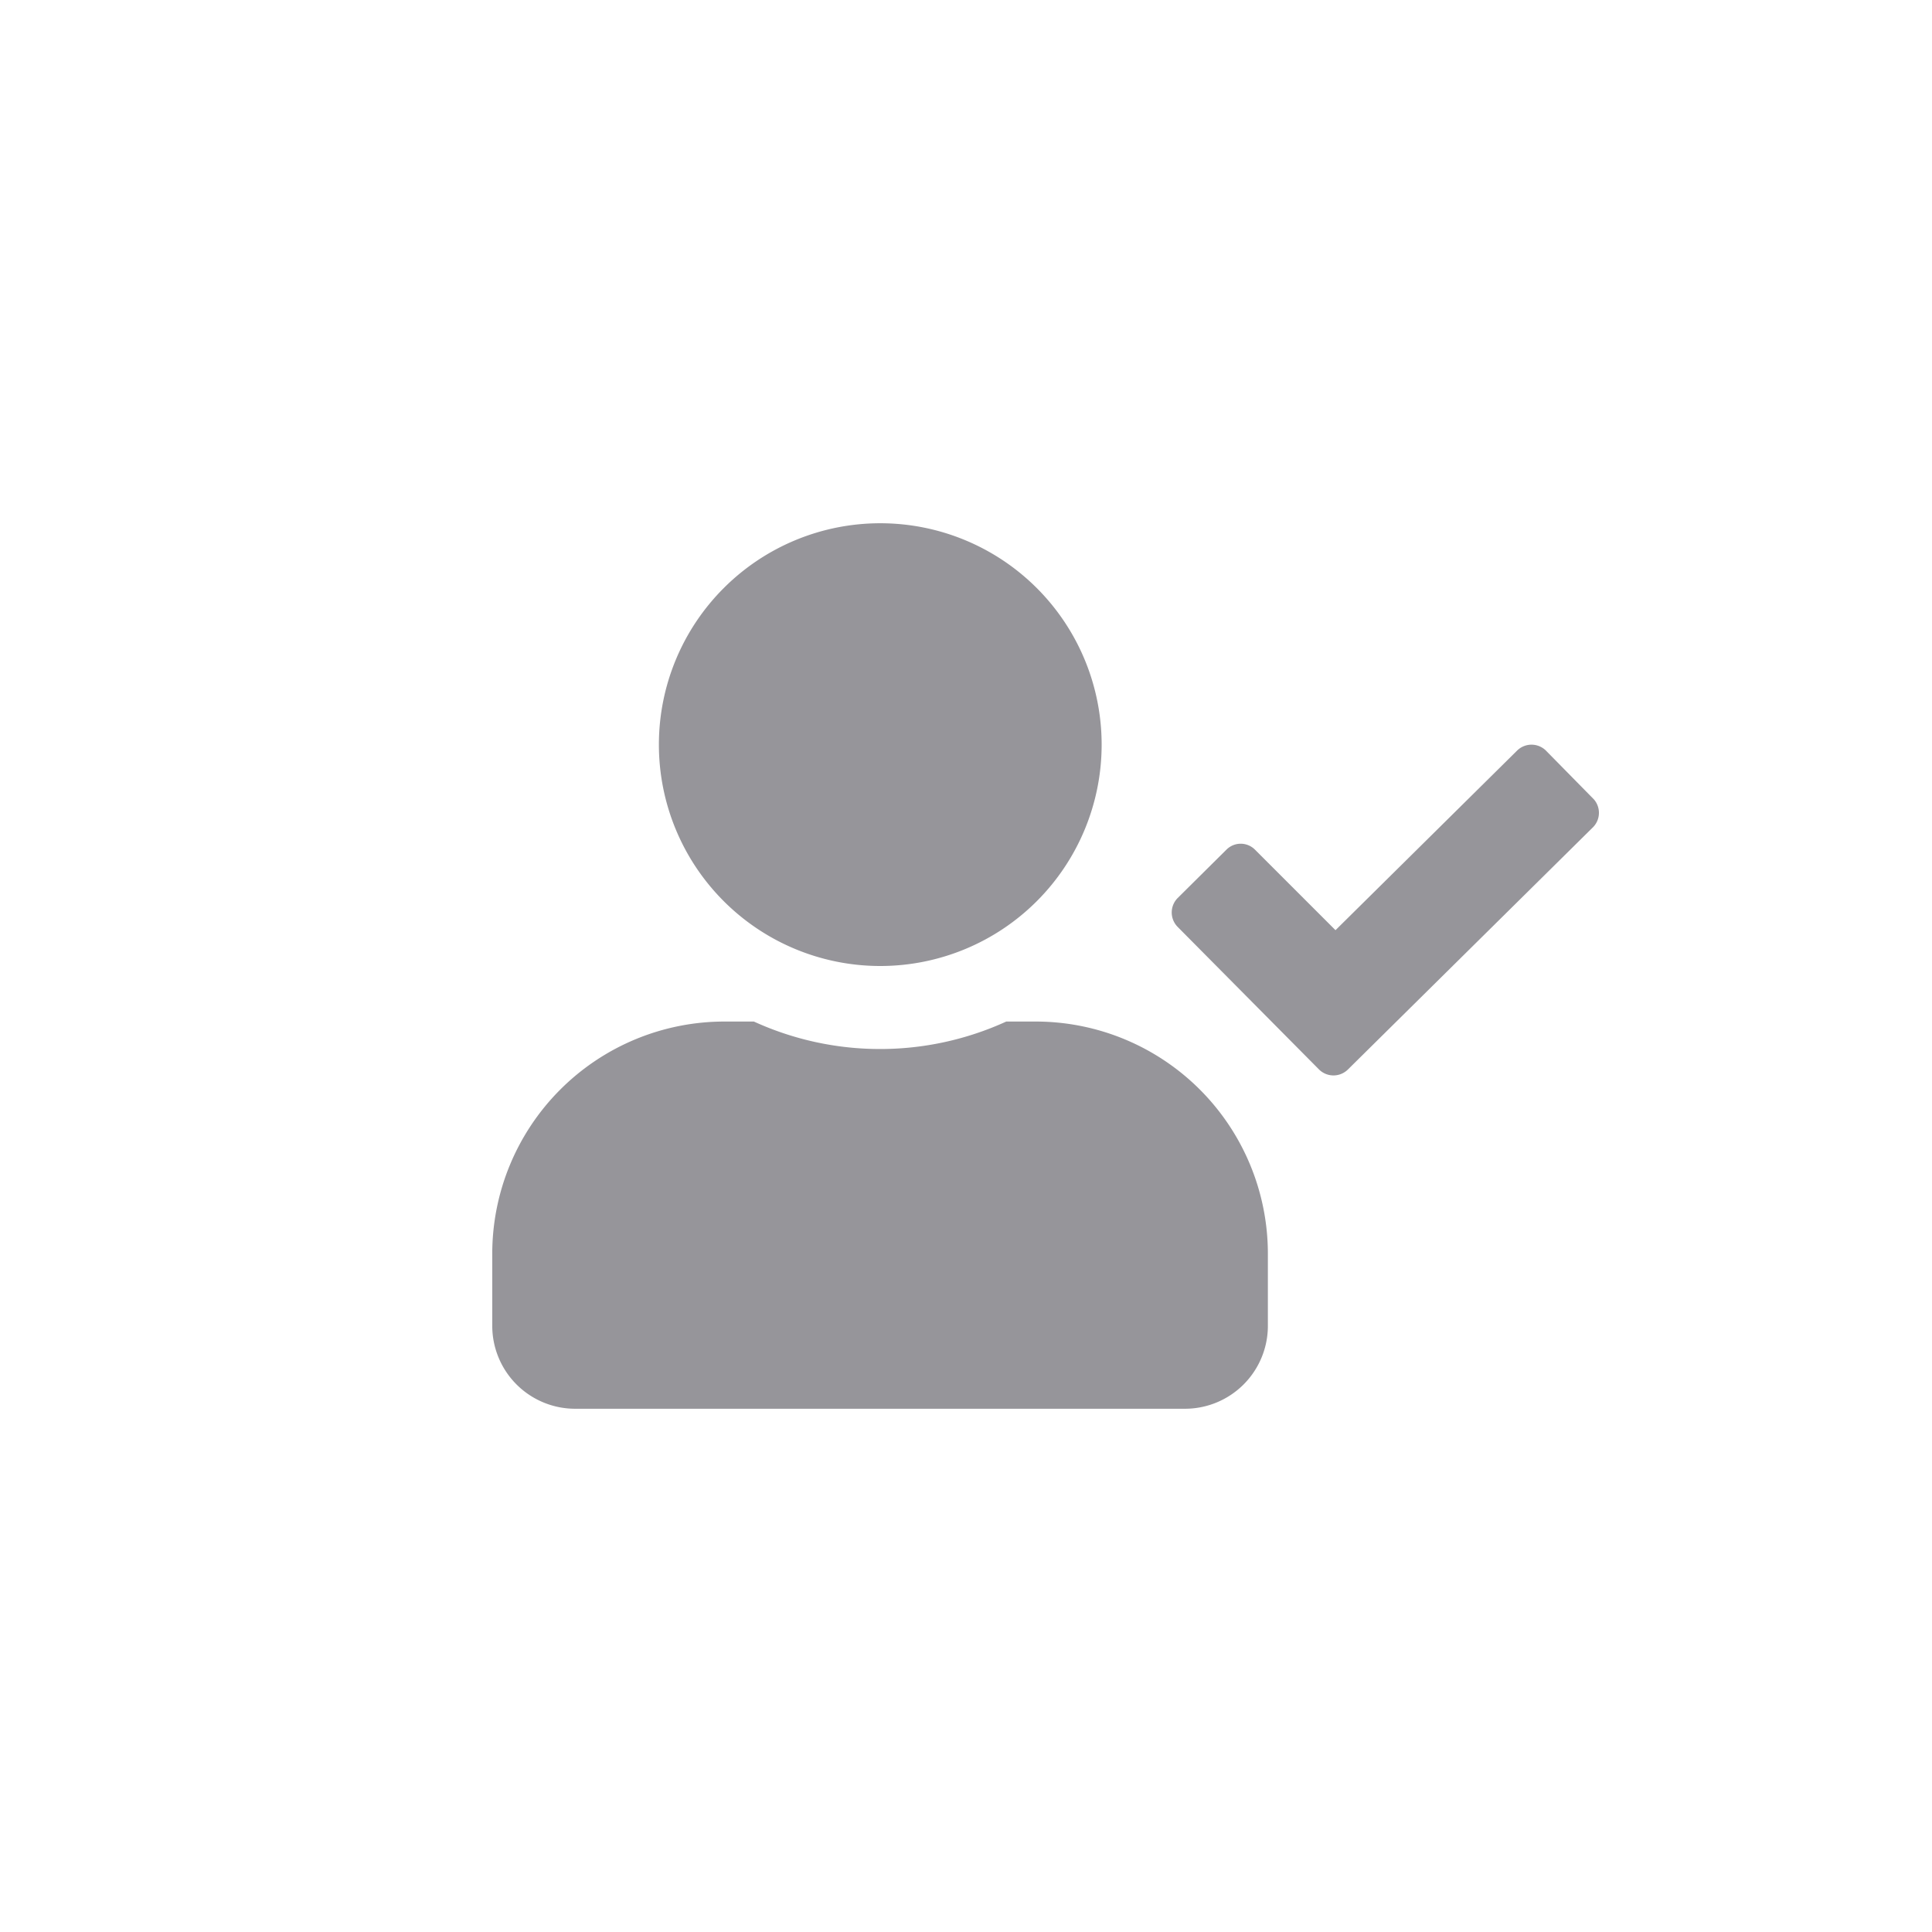 <svg data-name="Layer 1" xmlns="http://www.w3.org/2000/svg" viewBox="0 0 48 48"><path d="M21.87 24a5.5 5.5 0 10-5.5-5.5 5.5 5.5 0 005.5 5.5zm3.85 1.38H25a7.54 7.54 0 01-6.27 0H18a5.77 5.77 0 00-5.77 5.77v1.79A2.06 2.06 0 0014.29 35h15.15a2.06 2.06 0 002.06-2.06v-1.79a5.77 5.77 0 00-5.77-5.77zm13.88-5.52l-1.19-1.21a.51.51 0 00-.72 0l-4.51 4.46-2-2a.5.5 0 00-.71 0l-1.21 1.2a.51.51 0 000 .72l3.51 3.54a.51.51 0 00.72 0l6.07-6a.51.51 0 00.04-.71z" fill="#96959a"/></svg>